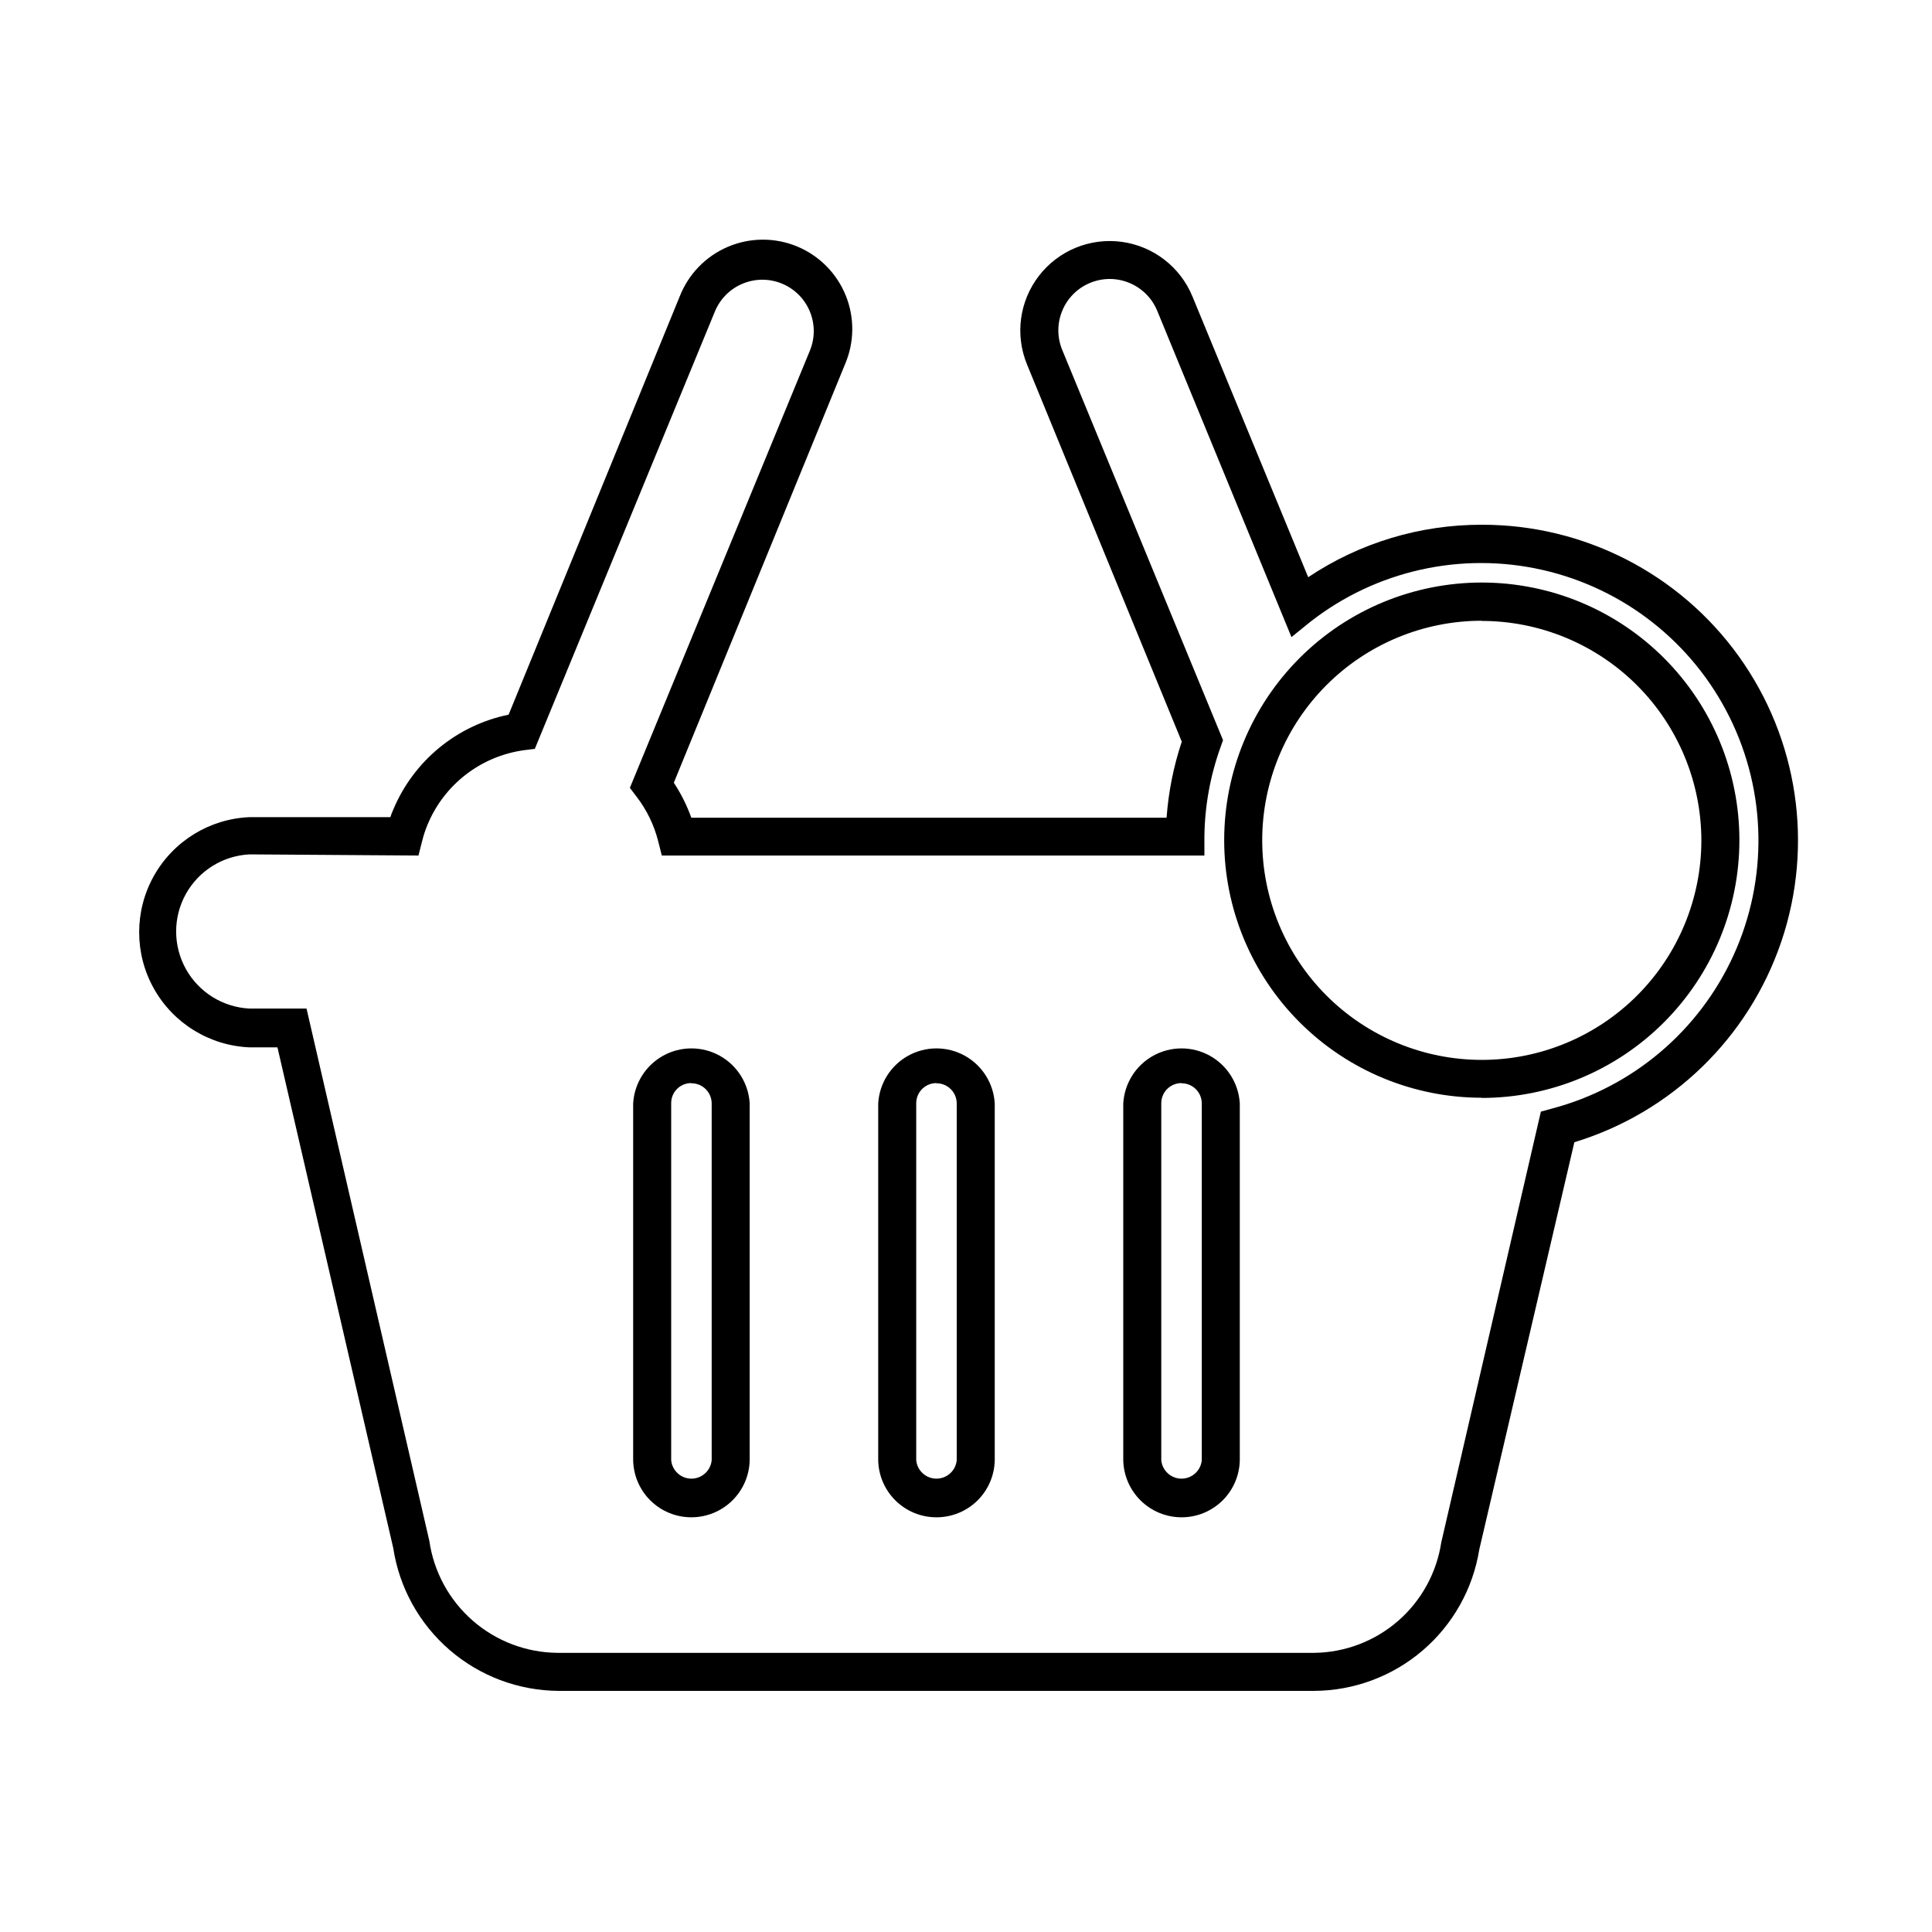 <?xml version="1.0" encoding="UTF-8"?>
<!-- Uploaded to: SVG Find, www.svgrepo.com, Generator: SVG Find Mixer Tools -->
<svg fill="#000000" width="800px" height="800px" version="1.1" viewBox="144 144 512 512" xmlns="http://www.w3.org/2000/svg">
 <path d="m492.25 592.1h-200.16c-10.629-0.047-20.891-3.891-28.938-10.84-8.047-6.945-13.348-16.539-14.945-27.047l-30.68-132.65h-7.356c-10.605-0.434-20.223-6.34-25.406-15.602-5.18-9.262-5.18-20.551 0-29.812 5.184-9.262 14.801-15.168 25.406-15.598h37.281c0.207-0.672 0.461-1.328 0.754-1.965 5.398-12.941 16.848-22.371 30.582-25.191l45.344-110.84v0.004c2.316-5.918 6.91-10.652 12.754-13.148 5.844-2.492 12.441-2.535 18.316-0.117 5.871 2.422 10.527 7.102 12.918 12.984 2.391 5.887 2.316 12.484-0.207 18.316l-45.344 110.84v-0.004c1.914 2.894 3.469 6.008 4.637 9.273h125.95c0.5-6.859 1.852-13.629 4.027-20.152l-41.008-99.957c-3.223-7.832-2.023-16.785 3.148-23.488 5.168-6.707 13.523-10.145 21.914-9.02s15.547 6.641 18.77 14.473l30.68 74.41c13.625-9.113 29.656-13.953 46.047-13.906 26.969-0.039 52.301 12.93 68.039 34.828 15.738 21.902 19.949 50.047 11.312 75.594-8.641 25.547-29.066 45.359-54.863 53.219l-25.191 107.91c-1.672 10.422-6.992 19.914-15.012 26.777-8.016 6.867-18.215 10.66-28.77 10.707zm-282.13-221.68c-7.059 0.352-13.434 4.32-16.867 10.496-3.43 6.176-3.43 13.688 0 19.867 3.434 6.176 9.809 10.145 16.867 10.496h15.113l32.547 141.07c1.18 8.195 5.262 15.695 11.5 21.141 6.242 5.445 14.227 8.473 22.508 8.531h200.46c8.176-0.086 16.059-3.078 22.234-8.438 6.172-5.363 10.238-12.746 11.469-20.832l26.398-114.16 2.922-0.805h0.004c21.348-5.641 39.031-20.578 48.16-40.688 9.125-20.109 8.73-43.254-1.082-63.039-9.809-19.781-27.996-34.109-49.523-39.012-21.531-4.906-44.129 0.129-61.539 13.711l-5.039 4.082-35.566-86.453c-2.856-6.957-10.805-10.285-17.762-7.434s-10.281 10.805-7.43 17.762l42.621 103.43-0.656 1.863c-2.738 7.598-4.184 15.602-4.281 23.676v5.039h-143.79l-0.957-3.777c-1.086-4.301-3.039-8.328-5.746-11.84l-1.762-2.316 47.711-115.88v-0.004c2.852-6.953-0.477-14.906-7.434-17.758-6.953-2.852-14.906 0.477-17.758 7.43l-47.711 115.88-2.871 0.352v0.004c-11.406 1.57-21.129 9.066-25.543 19.699-0.602 1.438-1.09 2.918-1.461 4.434l-0.957 3.777zm247.02 175.68c-4.039 0.004-7.922-1.578-10.812-4.402s-4.562-6.668-4.652-10.711v-94.562c0.305-5.309 3.309-10.09 7.965-12.66 4.652-2.57 10.301-2.57 14.953 0 4.652 2.57 7.66 7.352 7.965 12.66v94.562c-0.078 4.035-1.738 7.883-4.621 10.707-2.883 2.824-6.758 4.41-10.797 4.406zm0-115.07c-1.422-0.012-2.793 0.547-3.809 1.547-1.012 1.004-1.582 2.371-1.582 3.797v94.613c0.27 2.762 2.59 4.871 5.367 4.871 2.777 0 5.098-2.109 5.367-4.871v-94.562c0-2.953-2.394-5.344-5.344-5.344zm-64.988 115.07c-4.039 0.004-7.914-1.582-10.797-4.406-2.883-2.824-4.543-6.672-4.621-10.707v-94.562c0.305-5.309 3.312-10.09 7.965-12.66s10.301-2.57 14.953 0c4.656 2.57 7.664 7.352 7.965 12.66v94.562c-0.078 4.047-1.746 7.898-4.637 10.727-2.894 2.824-6.785 4.402-10.828 4.387zm0-115.07c-2.949 0-5.344 2.394-5.344 5.344v94.613c0.27 2.762 2.59 4.871 5.367 4.871 2.777 0 5.098-2.109 5.367-4.871v-94.562c0-1.426-0.57-2.793-1.582-3.797-1.016-1.004-2.387-1.559-3.809-1.547zm-64.941 115.07c-4.039 0.004-7.914-1.582-10.797-4.406-2.883-2.824-4.543-6.672-4.621-10.707v-94.562c0.305-5.309 3.312-10.09 7.965-12.66s10.301-2.57 14.953 0c4.656 2.57 7.664 7.352 7.965 12.66v94.562c-0.09 4.043-1.762 7.887-4.652 10.711s-6.773 4.406-10.812 4.402zm0-115.07c-1.422-0.012-2.789 0.547-3.793 1.551-1.004 1.004-1.562 2.371-1.547 3.793v94.613c0.266 2.762 2.59 4.871 5.363 4.871 2.777 0 5.098-2.109 5.367-4.871v-94.562c0-1.426-0.57-2.793-1.582-3.797-1.012-1.004-2.383-1.559-3.809-1.547zm209.48 3.879v0.004c-18.109 0-35.477-7.195-48.277-20.004-12.805-12.805-19.996-30.172-19.992-48.281 0.008-18.109 7.207-35.473 20.016-48.273 12.809-12.797 30.18-19.984 48.285-19.977 18.109 0.012 35.473 7.215 48.27 20.027s19.977 30.184 19.965 48.289c-0.016 18.102-7.211 35.457-20.012 48.258-12.797 12.801-30.152 19.996-48.254 20.012zm0-126.41v0.004c-15.434 0-30.234 6.129-41.148 17.043-10.914 10.914-17.043 25.715-17.043 41.145 0 15.434 6.129 30.234 17.043 41.148 10.914 10.914 25.715 17.043 41.148 17.043 15.43 0 30.23-6.129 41.145-17.043s17.043-25.715 17.043-41.148c-0.027-15.418-6.168-30.199-17.074-41.098-10.91-10.898-25.695-17.027-41.113-17.039z"/>
</svg>